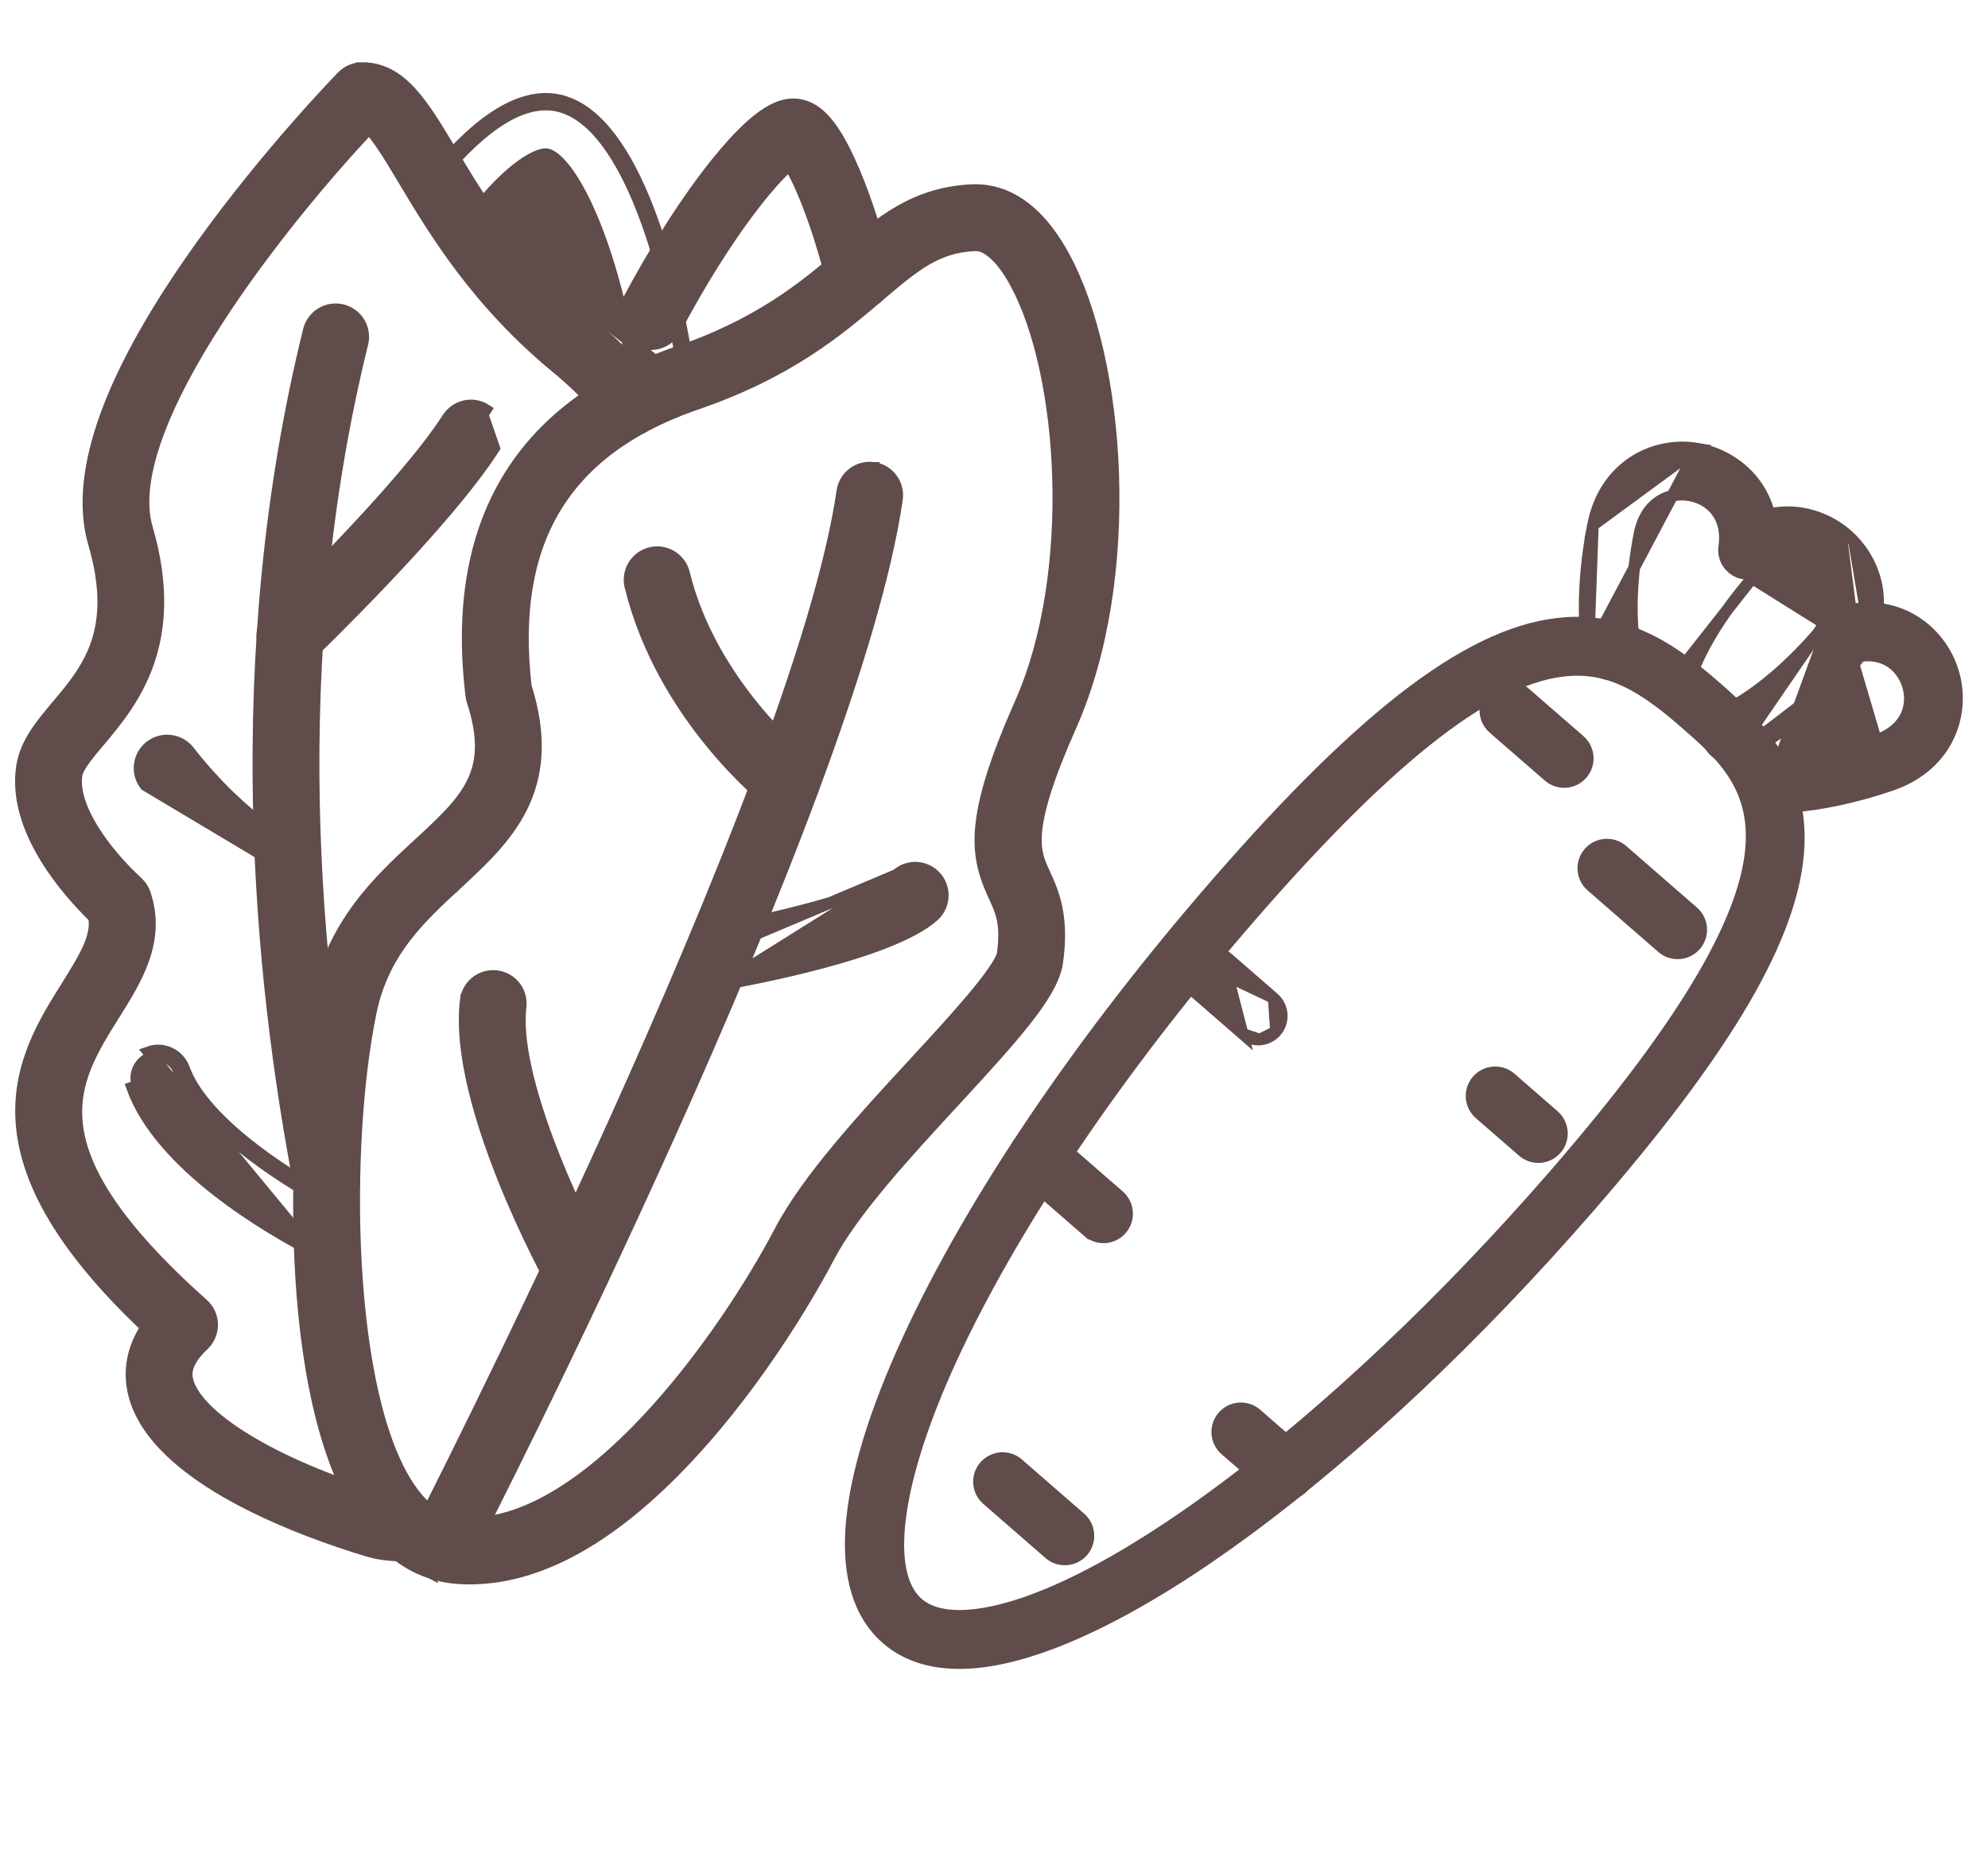 <?xml version="1.0" encoding="UTF-8"?>
<svg xmlns="http://www.w3.org/2000/svg" width="43" height="40" viewBox="0 0 43 40" fill="none">
  <path d="M13.798 7.374L13.798 7.374C13.858 7.406 13.921 7.427 13.986 7.437C14.23 7.475 14.483 7.358 14.606 7.126L14.606 7.126C15.174 6.056 15.717 5.216 16.17 4.608C16.555 4.092 16.87 3.748 17.076 3.569C17.289 3.919 17.651 4.729 18.007 6.125C18.088 6.445 18.414 6.638 18.734 6.557L18.734 6.557C19.054 6.475 19.247 6.149 19.166 5.829L19.048 5.859L19.166 5.829C18.93 4.903 18.655 4.088 18.372 3.475L18.372 3.475C18.199 3.099 18.032 2.816 17.859 2.618C17.683 2.418 17.495 2.299 17.28 2.265C17.107 2.238 16.896 2.259 16.612 2.434C16.333 2.605 15.982 2.925 15.518 3.498L15.518 3.498C14.878 4.288 14.18 5.377 13.55 6.566C13.395 6.858 13.506 7.22 13.798 7.374Z" fill="#604C4A" stroke="#604C4A" stroke-width="0.25"></path>
  <path d="M10.18 4.709L10.18 4.709C9.978 4.97 9.603 5.019 9.341 4.817C9.341 4.817 9.341 4.817 9.341 4.817L9.417 4.718C9.211 4.558 9.172 4.261 9.332 4.054C10.021 3.161 11.042 2.128 11.991 2.276C13.475 2.507 14.422 5.54 14.814 8.301L10.18 4.709ZM10.18 4.709C10.636 4.118 11.014 3.763 11.299 3.562C11.441 3.462 11.559 3.401 11.65 3.367C11.743 3.333 11.8 3.33 11.826 3.334C11.865 3.34 11.919 3.363 11.989 3.417C12.059 3.471 12.136 3.55 12.221 3.657C12.39 3.873 12.577 4.192 12.764 4.62C13.139 5.475 13.512 6.749 13.754 8.452C13.792 8.719 14.001 8.92 14.254 8.959C14.311 8.968 14.37 8.969 14.43 8.96C14.757 8.914 14.985 8.611 14.938 8.284C14.741 6.897 14.404 5.437 13.928 4.291C13.689 3.719 13.414 3.219 13.099 2.846C12.784 2.473 12.422 2.216 12.011 2.152C11.485 2.07 10.958 2.317 10.488 2.675C10.016 3.036 9.581 3.528 9.233 3.978L10.18 4.709Z" fill="#604C4A" stroke="#604C4A" stroke-width="0.25"></path>
  <path d="M2.032 11.757L2.032 11.757C2.313 12.717 2.269 13.401 2.083 13.935C1.895 14.473 1.561 14.872 1.232 15.262L1.327 15.343L1.232 15.262L1.22 15.276C0.893 15.665 0.555 16.065 0.476 16.573C0.365 17.284 0.639 17.985 0.993 18.561C1.336 19.119 1.765 19.576 2.034 19.837C2.066 20.026 2.031 20.221 1.936 20.451C1.833 20.699 1.665 20.976 1.449 21.319L1.444 21.328C0.973 22.078 0.396 22.997 0.459 24.206C0.522 25.405 1.21 26.858 3.164 28.703C2.807 29.246 2.805 29.754 2.89 30.12C3.001 30.595 3.296 31.018 3.685 31.391C4.075 31.764 4.565 32.092 5.081 32.374C6.112 32.938 7.259 33.329 7.94 33.534C8.048 33.567 8.157 33.592 8.267 33.609C8.467 33.64 8.668 33.645 8.87 33.624C9.198 33.591 9.437 33.297 9.403 32.968L9.403 32.968C9.369 32.64 9.076 32.401 8.747 32.435C8.591 32.451 8.441 32.436 8.286 32.389L8.286 32.389C7.102 32.032 6.083 31.591 5.338 31.137C4.965 30.91 4.664 30.681 4.446 30.46C4.226 30.237 4.098 30.03 4.055 29.848L4.055 29.848L4.055 29.848C4.044 29.801 4.024 29.717 4.055 29.596C4.086 29.474 4.173 29.3 4.4 29.088C4.523 28.973 4.592 28.812 4.59 28.644C4.588 28.476 4.515 28.316 4.39 28.204C2.48 26.504 1.791 25.296 1.672 24.351C1.554 23.41 1.997 22.697 2.462 21.955L2.474 21.936C2.947 21.182 3.475 20.342 3.136 19.33L3.136 19.33C3.104 19.234 3.048 19.148 2.973 19.079C2.63 18.764 2.269 18.356 2.011 17.936C1.749 17.512 1.605 17.096 1.658 16.757C1.67 16.681 1.719 16.582 1.81 16.453C1.899 16.327 2.015 16.188 2.146 16.033L2.051 15.953L2.146 16.033L2.15 16.029C2.492 15.622 2.936 15.096 3.199 14.359C3.465 13.616 3.545 12.668 3.18 11.421C3.021 10.878 3.122 10.182 3.41 9.397C3.696 8.616 4.161 7.765 4.705 6.924C5.759 5.294 7.1 3.716 7.983 2.777C8.066 2.863 8.164 2.992 8.274 3.155C8.419 3.37 8.574 3.629 8.729 3.888L8.836 3.824L8.729 3.888L8.73 3.89C9.402 5.012 10.329 6.562 12.104 8.006C12.514 8.351 12.866 8.712 13.152 9.079L13.152 9.079C13.355 9.339 13.731 9.386 13.992 9.182C14.252 8.979 14.298 8.603 14.095 8.343L14.095 8.343C13.756 7.908 13.344 7.486 12.87 7.088L12.79 7.183L12.87 7.088L12.863 7.082L12.863 7.081C11.25 5.77 10.389 4.334 9.755 3.273L9.755 3.273L9.75 3.265C9.451 2.766 9.185 2.321 8.894 2.002C8.598 1.677 8.264 1.47 7.83 1.472L7.83 1.597L7.83 1.472C7.669 1.472 7.516 1.537 7.404 1.652L7.404 1.652C7.338 1.719 5.815 3.284 4.381 5.276C3.388 6.657 2.69 7.891 2.295 8.97C1.901 10.048 1.805 10.982 2.032 11.757Z" fill="#604C4A" stroke="#604C4A" stroke-width="0.25"></path>
  <path d="M6.481 25.656C6.53 25.91 6.734 26.096 6.976 26.134C7.043 26.144 7.112 26.143 7.182 26.13L7.182 26.13C7.506 26.067 7.718 25.753 7.656 25.429C6.802 21.004 6.143 14.293 7.84 7.429L7.84 7.429C7.92 7.108 7.724 6.784 7.403 6.705L7.403 6.705C7.083 6.626 6.759 6.821 6.679 7.142L6.679 7.142C4.929 14.221 5.606 21.119 6.481 25.656ZM6.481 25.656L6.604 25.632L6.481 25.656C6.481 25.656 6.481 25.656 6.481 25.656Z" fill="#604C4A" stroke="#604C4A" stroke-width="0.25"></path>
  <path d="M5.856 13.315C5.618 13.544 5.61 13.922 5.839 14.161C5.933 14.259 6.053 14.318 6.178 14.337C6.356 14.365 6.545 14.312 6.685 14.178L6.685 14.178C6.745 14.12 7.482 13.41 8.335 12.51C9.185 11.613 10.16 10.517 10.69 9.688L10.69 9.688L10.441 8.967L10.508 8.862C10.508 8.862 10.508 8.862 10.508 8.862C10.23 8.684 9.86 8.765 9.682 9.044C9.197 9.802 8.251 10.861 7.416 11.739C6.583 12.615 5.87 13.301 5.856 13.315ZM5.856 13.315L5.943 13.405L5.856 13.315C5.856 13.315 5.856 13.315 5.856 13.315ZM6.795 27.077L6.795 27.077C6.307 26.826 5.48 26.362 4.697 25.752C3.918 25.143 3.167 24.377 2.857 23.517C2.857 23.517 2.857 23.517 2.857 23.517L2.975 23.475C2.886 23.229 3.014 22.958 3.26 22.869C3.505 22.781 3.776 22.908 3.865 23.154C4.259 24.246 5.89 25.405 7.286 26.125C7.518 26.245 7.609 26.53 7.489 26.763C7.393 26.948 7.192 27.044 6.996 27.013C6.947 27.006 6.898 26.99 6.852 26.966L6.795 27.077ZM6.795 27.077C6.853 27.108 6.915 27.127 6.977 27.137C7.224 27.175 7.479 27.055 7.6 26.82L7.6 26.82C7.752 26.526 7.637 26.166 7.343 26.014L7.343 26.014C6.651 25.657 5.902 25.192 5.279 24.682C4.652 24.17 4.168 23.625 3.983 23.112C3.871 22.801 3.528 22.64 3.217 22.752L6.795 27.077ZM3.145 16.98L3.145 16.98L6.678 19.089L6.792 19.14C6.792 19.14 6.792 19.14 6.792 19.14C6.925 18.838 6.789 18.485 6.487 18.351L6.486 18.351L6.486 18.351C6.474 18.345 5.322 17.821 4.087 16.243L4.087 16.243C3.883 15.983 3.508 15.937 3.247 16.14L3.247 16.14C2.987 16.344 2.941 16.72 3.145 16.98Z" fill="#604C4A" stroke="#604C4A" stroke-width="0.25"></path>
  <path d="M9.06 18.246L9.144 18.337L9.06 18.246L9.054 18.251C8.197 19.042 7.198 19.964 6.85 21.643L6.972 21.668L6.85 21.643C6.587 22.911 6.394 25.061 6.491 27.217C6.587 29.367 6.972 31.554 7.887 32.874C8.371 33.574 8.98 33.995 9.697 34.106C9.768 34.117 9.84 34.125 9.913 34.13L9.913 34.13C11.512 34.235 13.193 33.326 14.907 31.483C16.535 29.733 17.635 27.742 17.934 27.173C18.452 26.187 19.613 24.927 20.656 23.798C21.286 23.115 21.8 22.552 22.172 22.081C22.542 21.613 22.787 21.218 22.859 20.871C22.861 20.859 22.863 20.848 22.865 20.836L22.865 20.835C22.939 20.327 22.919 19.941 22.854 19.628C22.79 19.318 22.683 19.085 22.592 18.887L22.59 18.885L22.59 18.884C22.477 18.639 22.375 18.417 22.416 17.979C22.457 17.529 22.651 16.848 23.162 15.699C23.877 14.088 24.142 12.106 24.079 10.254C24.016 8.403 23.625 6.664 23.012 5.54C22.566 4.723 22.011 4.231 21.351 4.128C21.249 4.112 21.145 4.106 21.041 4.11L21.041 4.11C19.796 4.161 19.058 4.789 18.243 5.482L18.234 5.49C18.234 5.49 18.234 5.49 18.234 5.49C17.431 6.173 16.443 7.014 14.595 7.634L14.635 7.752L14.597 7.633C14.592 7.635 14.587 7.636 14.585 7.637L14.627 7.755L14.585 7.637C12.913 8.23 11.698 9.151 10.96 10.397C10.223 11.643 9.97 13.199 10.194 15.046L10.194 15.047C10.199 15.085 10.207 15.124 10.219 15.161C10.478 15.951 10.435 16.48 10.218 16.924C9.996 17.38 9.585 17.762 9.06 18.246ZM22.477 18.937C22.659 19.333 22.886 19.825 22.741 20.818L22.477 18.937ZM9.871 19.125L9.797 19.045L9.871 19.125L9.879 19.117C10.404 18.633 10.957 18.122 11.288 17.455C11.623 16.779 11.725 15.953 11.375 14.847C11.194 13.282 11.402 12.013 11.994 11.013C12.587 10.012 13.575 9.265 14.98 8.766C17.044 8.073 18.138 7.142 19.009 6.401L19.009 6.401C19.785 5.741 20.263 5.339 21.09 5.305C21.116 5.304 21.142 5.306 21.167 5.31C21.277 5.327 21.406 5.397 21.545 5.533C21.684 5.669 21.826 5.863 21.962 6.113L22.071 6.053L21.962 6.113C22.495 7.091 22.837 8.661 22.885 10.348C22.934 12.033 22.689 13.815 22.069 15.213L22.168 15.257L22.069 15.213C21.51 16.471 21.267 17.297 21.215 17.918C21.163 18.548 21.308 18.96 21.504 19.385L21.504 19.385C21.582 19.554 21.648 19.699 21.686 19.886C21.723 20.071 21.732 20.303 21.685 20.641C21.664 20.72 21.595 20.848 21.475 21.02C21.356 21.191 21.197 21.392 21.013 21.61C20.645 22.046 20.188 22.542 19.777 22.986L19.767 22.997C18.697 24.156 17.468 25.488 16.875 26.617C16.278 27.755 15.231 29.387 13.989 30.71C13.368 31.372 12.701 31.952 12.022 32.355C11.341 32.759 10.655 32.98 9.991 32.936C9.57 32.908 9.206 32.679 8.87 32.193C8.528 31.699 8.263 30.99 8.07 30.149C7.877 29.311 7.758 28.351 7.701 27.363C7.588 25.386 7.726 23.309 8.021 21.886C8.29 20.587 9.079 19.856 9.871 19.125Z" fill="#604C4A" stroke="#604C4A" stroke-width="0.25"></path>
  <path d="M9.009 33.183L9.009 33.183C9.05 33.104 11.122 29.059 13.3 24.234C14.389 21.821 15.504 19.215 16.404 16.812C17.305 14.406 17.988 12.213 18.219 10.624L18.219 10.624C18.266 10.297 18.57 10.07 18.896 10.118L18.898 10.118L18.898 10.118L18.898 10.118L18.898 10.118L18.898 10.118L18.898 10.118L18.898 10.118L18.898 10.118L18.898 10.118L18.898 10.118L18.898 10.118L18.898 10.118L18.898 10.118L18.898 10.118L18.898 10.118L18.898 10.118L18.898 10.118L18.898 10.118L18.898 10.118L18.898 10.118L18.898 10.118L18.898 10.118L18.898 10.118L18.898 10.118L18.898 10.118L18.898 10.118L18.898 10.118L18.898 10.118L18.898 10.118L18.898 10.118L18.898 10.118L18.898 10.118L18.898 10.118L18.898 10.118L18.898 10.118L18.898 10.118L18.898 10.118L18.898 10.118L18.898 10.118L18.898 10.118L18.898 10.118L18.898 10.118L18.898 10.118L18.898 10.118L18.898 10.118L18.898 10.118L18.898 10.118L18.898 10.118L18.898 10.118L18.898 10.118L18.898 10.118L18.898 10.118L18.898 10.118L18.898 10.118L18.898 10.118L18.898 10.118L18.898 10.118L18.898 10.118L18.898 10.118L18.898 10.118L18.898 10.118L18.898 10.118L18.898 10.118L18.898 10.118L18.898 10.118L18.898 10.118L18.898 10.118L18.898 10.118L18.898 10.118L18.898 10.118L18.898 10.118L18.898 10.118L18.898 10.118L18.898 10.118L18.898 10.118L18.898 10.118L18.898 10.118L18.898 10.118L18.898 10.118L18.898 10.118L18.898 10.118L18.898 10.118L18.898 10.118L18.898 10.118L18.898 10.118L18.898 10.118L18.898 10.118L18.898 10.118L18.898 10.118L18.898 10.118L18.899 10.118L18.899 10.118L18.899 10.118L18.899 10.118L18.899 10.118L18.899 10.118L18.899 10.118L18.899 10.118L18.899 10.118L18.899 10.118L18.899 10.118L18.899 10.118L18.899 10.118L18.899 10.118L18.899 10.118L18.899 10.118L18.899 10.118L18.899 10.118L18.899 10.118L18.899 10.118L18.899 10.118L18.899 10.118L18.899 10.118L18.899 10.118L18.899 10.118L18.899 10.118L18.899 10.118L18.899 10.118L18.899 10.118L18.899 10.118L18.899 10.118L18.899 10.118L18.899 10.118L18.899 10.118L18.899 10.118L18.899 10.118L18.899 10.118L18.899 10.118L18.899 10.118L18.899 10.118L18.899 10.118L18.899 10.118L18.899 10.118L18.899 10.118L18.899 10.118L18.899 10.118L18.899 10.118L18.899 10.118L18.899 10.118L18.899 10.118L18.899 10.118L18.899 10.118L18.899 10.118L18.899 10.118L18.899 10.118L18.899 10.118L18.899 10.118L18.899 10.118L18.899 10.118L18.899 10.118L18.899 10.118L18.899 10.118L18.899 10.118L18.899 10.118L18.899 10.118L18.899 10.118L18.899 10.118L18.899 10.118L18.899 10.118L18.899 10.118L18.899 10.118L18.899 10.118L18.899 10.118L18.899 10.118L18.899 10.118L18.899 10.118L18.899 10.118L18.899 10.118L18.899 10.118L18.899 10.118L18.899 10.118L18.899 10.118L18.899 10.118L18.899 10.118L18.899 10.118L18.899 10.118L18.899 10.118L18.899 10.118L18.899 10.118L18.899 10.118L18.899 10.118L18.899 10.118L18.899 10.118L18.899 10.118L18.899 10.118L18.899 10.118L18.899 10.118L18.899 10.118L18.899 10.118L18.899 10.118L18.899 10.118L18.899 10.118L18.9 10.118L18.9 10.118L18.9 10.118L18.9 10.118L18.9 10.118L18.9 10.118L18.9 10.118L18.9 10.118L18.9 10.118L18.9 10.118L18.9 10.118L18.9 10.118L18.9 10.118L18.9 10.118L18.9 10.118L18.9 10.118L18.9 10.118L18.9 10.118L18.9 10.118L18.9 10.118L18.9 10.118L18.9 10.118L18.9 10.118L18.9 10.118L18.9 10.118L18.9 10.118L18.9 10.118L18.9 10.118L18.9 10.118L18.9 10.118L18.9 10.118L18.9 10.118L18.9 10.118L18.9 10.118L18.9 10.118L18.9 10.118L18.9 10.118L18.9 10.118L18.9 10.118L18.9 10.118L18.9 10.118L18.9 10.118L18.9 10.118L18.9 10.118L18.9 10.118L18.9 10.118L18.9 10.118L18.9 10.118L18.9 10.118L18.9 10.118L18.9 10.118L18.9 10.118L18.9 10.118L18.9 10.118L18.9 10.118L18.9 10.118L18.9 10.118L18.9 10.118L18.9 10.118L18.9 10.118L18.9 10.118L18.9 10.118L18.9 10.118L18.9 10.118L18.9 10.118L18.9 10.118L18.9 10.118L18.9 10.118L18.9 10.118L18.9 10.118L18.9 10.118L18.9 10.118L18.9 10.118L18.9 10.118L18.9 10.118L18.9 10.118L18.9 10.118L18.9 10.118L18.9 10.118L18.9 10.118L18.9 10.118L18.9 10.118L18.9 10.118L18.9 10.118L18.9 10.118L18.9 10.118L18.9 10.118L18.9 10.118L18.9 10.118L18.9 10.118L18.9 10.118L18.9 10.118L18.901 10.118L18.901 10.118L18.901 10.118L18.901 10.118L18.901 10.118L18.901 10.118L18.901 10.118L18.901 10.118L18.901 10.118L18.901 10.118L18.901 10.118L18.901 10.118L18.901 10.118L18.901 10.118L18.901 10.118L18.901 10.118L18.901 10.118L18.901 10.118L18.901 10.118L18.901 10.118L18.901 10.118L18.901 10.118L18.901 10.118L18.901 10.118L18.901 10.118L18.901 10.118L18.901 10.118L18.901 10.118L18.901 10.118L18.901 10.118L18.901 10.118L18.901 10.118L18.901 10.118L18.901 10.118L18.901 10.118L18.901 10.118L18.901 10.118L18.901 10.118L18.901 10.118L18.901 10.118L18.901 10.118L18.901 10.118L18.901 10.119L18.901 10.119L18.901 10.119L18.901 10.119L18.901 10.119L18.901 10.119L18.901 10.119L18.901 10.119L18.901 10.119L18.901 10.119L18.901 10.119L18.901 10.119L18.901 10.119L18.901 10.119L18.901 10.119L18.901 10.119L18.901 10.119L18.901 10.119L18.901 10.119L18.901 10.119L18.901 10.119L18.901 10.119L18.901 10.119L18.901 10.119L18.901 10.119L18.901 10.119L18.901 10.119L18.901 10.119L18.901 10.119L18.901 10.119L18.901 10.119L18.901 10.119L18.901 10.119L18.901 10.119L18.901 10.119L18.901 10.119L18.901 10.119L18.901 10.119L18.901 10.119L18.901 10.119L18.901 10.119L18.901 10.119L18.901 10.119L18.901 10.119L18.901 10.119L18.901 10.119L18.901 10.119L18.901 10.119L18.901 10.119L18.901 10.119L18.901 10.119L18.901 10.119L18.901 10.119L18.901 10.119L18.901 10.119L18.901 10.119L18.901 10.119L18.901 10.119L18.901 10.119L18.901 10.119L18.901 10.119L18.901 10.119L18.901 10.119L18.901 10.119L18.901 10.119L18.901 10.119L18.901 10.119L18.901 10.119L18.901 10.119L18.902 10.119L18.902 10.119L18.902 10.119L18.902 10.119L18.902 10.119L18.902 10.119L18.902 10.119L18.902 10.119L18.902 10.119L18.902 10.119L18.902 10.119L18.902 10.119L18.902 10.119L18.902 10.119L18.902 10.119L18.902 10.119L18.902 10.119L18.902 10.119L18.902 10.119L18.902 10.119L18.902 10.119L18.902 10.119L18.902 10.119L18.902 10.119L18.902 10.119L18.902 10.119L18.902 10.119L18.902 10.119L18.902 10.119L18.902 10.119L18.902 10.119L18.902 10.119L18.902 10.119L18.902 10.119L18.902 10.119L18.902 10.119L18.902 10.119L18.902 10.119L18.902 10.119L18.902 10.119L18.902 10.119L18.902 10.119L18.902 10.119L18.902 10.119L18.902 10.119L18.902 10.119L18.902 10.119L18.902 10.119L18.902 10.119L18.902 10.119L18.902 10.119L18.902 10.119L18.902 10.119L18.902 10.119L18.902 10.119L18.902 10.119L18.902 10.119L18.902 10.119L18.902 10.119L18.902 10.119L18.902 10.119L18.902 10.119L18.902 10.119L18.902 10.119L18.902 10.119L18.902 10.119L18.902 10.119L18.902 10.119L18.902 10.119L18.902 10.119L18.902 10.119L18.902 10.119L18.902 10.119L18.902 10.119L18.902 10.119L18.902 10.119L18.902 10.119L18.902 10.119L18.902 10.119L18.902 10.119L18.902 10.119L18.902 10.119L18.902 10.119L18.902 10.119L18.902 10.119L18.902 10.119L18.902 10.119L18.902 10.119L18.902 10.119L18.902 10.119L18.902 10.119L18.902 10.119L18.902 10.119L18.902 10.119L18.902 10.119L18.902 10.119L18.902 10.119L18.902 10.119L18.902 10.119L18.902 10.119L18.902 10.119L18.903 10.119L18.903 10.119L18.903 10.119L18.903 10.119L18.903 10.119L18.903 10.119L18.903 10.119L18.903 10.119L18.903 10.119L18.903 10.119L18.903 10.119L18.903 10.119L18.903 10.119L18.903 10.119L18.903 10.119L18.903 10.119L18.903 10.119C19.226 10.169 19.45 10.471 19.402 10.796L19.402 10.796C18.923 14.1 16.671 19.674 14.505 24.491C12.336 29.314 10.244 33.398 10.073 33.73M9.009 33.183L10.073 33.73M9.009 33.183C8.858 33.477 8.974 33.838 9.268 33.989L9.009 33.183ZM10.073 33.73C9.952 33.965 9.697 34.086 9.449 34.048C9.388 34.038 9.326 34.019 9.268 33.989L10.073 33.73Z" fill="#604C4A" stroke="#604C4A" stroke-width="0.25"></path>
  <path d="M14.905 20.811L14.905 20.811C14.849 20.486 15.066 20.176 15.392 20.119C16.035 20.006 16.916 19.817 17.701 19.597C18.093 19.488 18.459 19.371 18.759 19.253C19.062 19.134 19.283 19.018 19.396 18.917M14.905 20.811L19.396 18.917M14.905 20.811C14.951 21.07 15.157 21.261 15.402 21.299M14.905 20.811L15.402 21.299M19.396 18.917C19.641 18.696 20.02 18.716 20.24 18.962C20.461 19.208 20.441 19.586 20.195 19.807L20.195 19.807C19.958 20.019 19.585 20.209 19.163 20.376C18.738 20.544 18.25 20.694 17.773 20.821C16.819 21.076 15.901 21.244 15.598 21.297L19.396 18.917ZM10.739 21.109C10.411 21.069 10.113 21.303 10.074 21.631L10.198 21.646L10.074 21.631C10.005 22.195 10.087 22.851 10.243 23.514C10.4 24.178 10.635 24.858 10.88 25.472C11.37 26.7 11.903 27.674 11.947 27.755L11.947 27.755C12.04 27.923 12.203 28.029 12.379 28.057C12.506 28.076 12.639 28.056 12.76 27.989L12.76 27.989C13.049 27.83 13.154 27.466 12.995 27.177C12.722 26.683 12.241 25.707 11.851 24.662C11.657 24.14 11.486 23.604 11.376 23.103C11.265 22.6 11.217 22.142 11.261 21.774C11.301 21.447 11.069 21.148 10.739 21.109ZM10.739 21.109C10.739 21.109 10.739 21.109 10.739 21.109L10.724 21.233L10.739 21.109C10.739 21.109 10.739 21.109 10.739 21.109ZM15.402 21.299C15.466 21.309 15.531 21.309 15.598 21.297L15.402 21.299ZM16.648 17.349L16.648 17.349C16.731 17.415 16.827 17.455 16.925 17.47C17.131 17.502 17.348 17.425 17.487 17.25L17.487 17.25C17.692 16.991 17.647 16.615 17.389 16.41L17.388 16.41L17.388 16.41C17.388 16.41 17.386 16.408 17.382 16.405L17.364 16.39C17.349 16.378 17.327 16.359 17.298 16.334C17.241 16.285 17.16 16.212 17.061 16.117C16.863 15.928 16.594 15.651 16.307 15.3C15.732 14.595 15.089 13.595 14.796 12.396L14.796 12.396C14.717 12.075 14.393 11.879 14.072 11.958L14.072 11.958C13.752 12.036 13.555 12.36 13.634 12.681L13.634 12.681C14.323 15.495 16.551 17.273 16.648 17.349Z" fill="#604C4A" stroke="#604C4A" stroke-width="0.25"></path>
  <path d="M40.579 16.008L40.579 16.008C40.922 15.89 41.122 15.696 41.224 15.486C41.326 15.275 41.332 15.035 41.264 14.819C41.195 14.602 41.055 14.409 40.855 14.292C40.657 14.178 40.391 14.132 40.055 14.228L40.579 16.008ZM40.579 16.008C39.713 16.306 38.86 16.459 38.178 16.442L40.579 16.008ZM39.422 13.877L39.422 13.877C39.345 13.606 39.502 13.322 39.773 13.244C41.014 12.889 41.957 13.613 42.24 14.512L42.24 14.512C42.524 15.413 42.152 16.549 40.912 16.976C40.144 17.24 39.372 17.404 38.684 17.452C38.501 17.465 38.324 17.47 38.154 17.465C38.154 17.465 38.154 17.465 38.154 17.465L38.157 17.34L39.422 13.877ZM39.422 13.877C39.5 14.149 39.783 14.306 40.055 14.228L39.422 13.877ZM34.352 14.158L34.352 14.158C34.22 13.36 34.258 12.367 34.454 11.359L34.352 14.158ZM34.352 14.158C34.395 14.421 34.631 14.603 34.892 14.585C34.907 14.584 34.923 14.582 34.94 14.58C35.218 14.534 35.407 14.27 35.361 13.992L35.361 13.992C35.251 13.319 35.284 12.454 35.459 11.555L35.459 11.555C35.528 11.199 35.692 10.973 35.886 10.844C36.082 10.713 36.318 10.674 36.541 10.711L36.541 10.711C36.766 10.749 36.977 10.861 37.12 11.043C37.261 11.223 37.343 11.481 37.294 11.826L37.294 11.826C37.255 12.106 37.449 12.365 37.729 12.405L37.729 12.405C38.009 12.444 38.268 12.249 38.307 11.969L38.307 11.969C38.488 10.691 37.64 9.858 36.711 9.702L36.711 9.702M34.352 14.158L36.711 9.702M36.711 9.702C35.778 9.546 34.705 10.072 34.454 11.359L36.711 9.702Z" fill="#604C4A" stroke="#604C4A" stroke-width="0.25"></path>
  <path d="M39.467 13.487L39.467 13.486C39.743 12.996 39.54 12.563 39.277 12.334C39.014 12.105 38.556 11.964 38.11 12.305L38.11 12.305C38.038 12.36 37.967 12.427 37.898 12.506L39.467 13.487ZM39.467 13.487C39.423 13.565 39.367 13.644 39.298 13.723M39.467 13.487L39.298 13.723M37.471 16.383C37.19 16.402 36.945 16.19 36.925 15.908C36.91 15.683 37.041 15.483 37.237 15.4C37.873 15.105 38.626 14.496 39.298 13.723C39.298 13.723 39.298 13.723 39.298 13.723M37.471 16.383L39.298 13.723M37.471 16.383C37.533 16.378 37.593 16.363 37.649 16.337L37.597 16.224L37.649 16.337C38.428 15.98 39.309 15.27 40.07 14.395L40.07 14.395M37.471 16.383L40.07 14.395M40.07 14.395C40.184 14.264 40.281 14.127 40.359 13.987M40.07 14.395L40.25 13.926M39.949 11.562C39.358 11.047 38.365 10.823 37.49 11.491L40.25 13.926M39.949 11.562L39.867 11.656L39.949 11.562C39.949 11.562 39.949 11.562 39.949 11.562ZM39.949 11.562C40.54 12.076 40.899 13.028 40.359 13.987M40.359 13.987C40.359 13.987 40.359 13.987 40.359 13.987L40.25 13.926M40.359 13.987C40.359 13.987 40.359 13.988 40.359 13.988L40.25 13.926M36.519 14.794C36.72 14.12 37.221 13.285 37.898 12.506L35.917 15.018L35.882 15.138C35.882 15.138 35.882 15.138 35.882 15.138C36.152 15.219 36.438 15.065 36.519 14.794Z" fill="#604C4A" stroke="#604C4A" stroke-width="0.25"></path>
  <path d="M19.18 35.441L19.18 35.441C19.64 35.841 20.261 36.009 21.009 35.957C22.558 35.849 24.672 34.792 27 33.072C29.335 31.348 31.904 28.943 34.367 26.111C35.782 24.484 36.849 23.078 37.592 21.851C38.334 20.624 38.756 19.569 38.874 18.645C39.114 16.765 38.063 15.682 37.096 14.842C36.292 14.143 35.287 13.374 33.863 13.473C32.872 13.542 31.795 14.022 30.565 14.943C29.334 15.865 27.94 17.237 26.314 19.107C23.394 22.464 21.026 25.961 19.647 28.956C18.916 30.545 18.503 31.899 18.417 32.986C18.332 34.073 18.573 34.913 19.18 35.441ZM27.086 19.778C28.614 18.022 29.923 16.726 31.056 15.856C32.19 14.985 33.135 14.55 33.934 14.494C34.852 14.43 35.555 14.858 36.425 15.614L36.506 15.52L36.425 15.614C37.212 16.299 37.998 16.988 37.874 18.363C37.749 19.763 36.678 21.895 33.595 25.439C31.242 28.145 28.759 30.475 26.52 32.151C25.4 32.99 24.343 33.663 23.394 34.139C22.444 34.615 21.611 34.889 20.938 34.936C20.443 34.97 20.085 34.872 19.852 34.669C19.498 34.361 19.354 33.736 19.472 32.812C19.589 31.896 19.959 30.727 20.577 29.384C21.913 26.482 24.224 23.07 27.086 19.778Z" fill="#604C4A" stroke="#604C4A" stroke-width="0.25"></path>
  <path d="M27.473 32.195L27.473 32.195L26.504 31.353C26.291 31.167 26.268 30.844 26.454 30.631C26.454 30.631 26.454 30.631 26.454 30.631M27.473 32.195L27.094 30.675C26.933 30.535 26.688 30.552 26.548 30.713L26.454 30.631M27.473 32.195C27.579 32.288 27.714 32.329 27.844 32.32C27.975 32.311 28.102 32.252 28.195 32.145C28.38 31.932 28.358 31.609 28.144 31.423L27.176 30.581L27.176 30.581C26.962 30.395 26.639 30.418 26.454 30.631M27.473 32.195L26.454 30.631M34.372 18.44L34.372 18.44C34.186 18.654 34.209 18.977 34.422 19.162L35.951 20.492C36.057 20.585 36.192 20.625 36.322 20.616C36.453 20.607 36.58 20.548 36.673 20.442C36.858 20.228 36.836 19.905 36.622 19.72C36.622 19.72 36.622 19.72 36.622 19.72L35.094 18.39C34.88 18.205 34.557 18.227 34.372 18.44ZM22.067 24.68L22.067 24.681C21.881 24.894 21.904 25.217 22.117 25.402L23.532 26.633L23.614 26.539L23.532 26.633C23.639 26.726 23.773 26.767 23.904 26.758C24.034 26.749 24.162 26.69 24.254 26.583C24.44 26.37 24.417 26.047 24.204 25.861L22.789 24.63C22.789 24.63 22.789 24.63 22.789 24.63C22.576 24.445 22.252 24.468 22.067 24.68ZM33.496 16.786L33.496 16.786C33.603 16.879 33.737 16.92 33.867 16.911C33.998 16.901 34.125 16.843 34.218 16.736C34.404 16.523 34.381 16.2 34.168 16.014L32.975 14.977L32.975 14.977C32.762 14.791 32.439 14.814 32.253 15.027L32.253 15.027C32.068 15.24 32.09 15.563 32.303 15.749L33.496 16.786ZM22.696 33.599L22.696 33.599C22.802 33.692 22.937 33.732 23.067 33.723C23.198 33.714 23.325 33.655 23.418 33.549C23.603 33.336 23.581 33.012 23.367 32.827L22.021 31.656L22.021 31.656C21.808 31.471 21.485 31.494 21.3 31.707L21.3 31.707C21.114 31.92 21.137 32.243 21.35 32.428L22.696 33.599ZM32.938 24.898L32.938 24.898C33.044 24.991 33.179 25.032 33.309 25.023C33.44 25.014 33.567 24.954 33.66 24.848L33.66 24.848C33.845 24.635 33.822 24.312 33.609 24.126L33.609 24.126L32.676 23.314L32.676 23.314C32.463 23.129 32.14 23.152 31.954 23.365L31.954 23.365C31.769 23.578 31.791 23.901 32.005 24.087L32.005 24.087L32.938 24.898Z" fill="#604C4A" stroke="#604C4A" stroke-width="0.25"></path>
  <path d="M26.878 22.357L26.878 22.357L25.889 21.497L25.889 21.497L25.971 21.402C25.81 21.262 25.793 21.018 25.933 20.857C26.073 20.696 26.318 20.679 26.479 20.819L26.878 22.357ZM26.878 22.357C26.984 22.449 27.119 22.49 27.249 22.481M26.878 22.357L27.249 22.481M27.549 21.584L26.561 20.725C26.348 20.539 26.024 20.562 25.839 20.775L27.549 21.584ZM27.549 21.584C27.549 21.584 27.549 21.584 27.549 21.584C27.762 21.77 27.785 22.093 27.6 22.306C27.6 22.306 27.6 22.306 27.599 22.306M27.549 21.584L27.599 22.306M27.249 22.481C27.379 22.472 27.507 22.413 27.599 22.306M27.249 22.481L27.599 22.306" fill="#604C4A" stroke="#604C4A" stroke-width="0.25"></path>
</svg>
